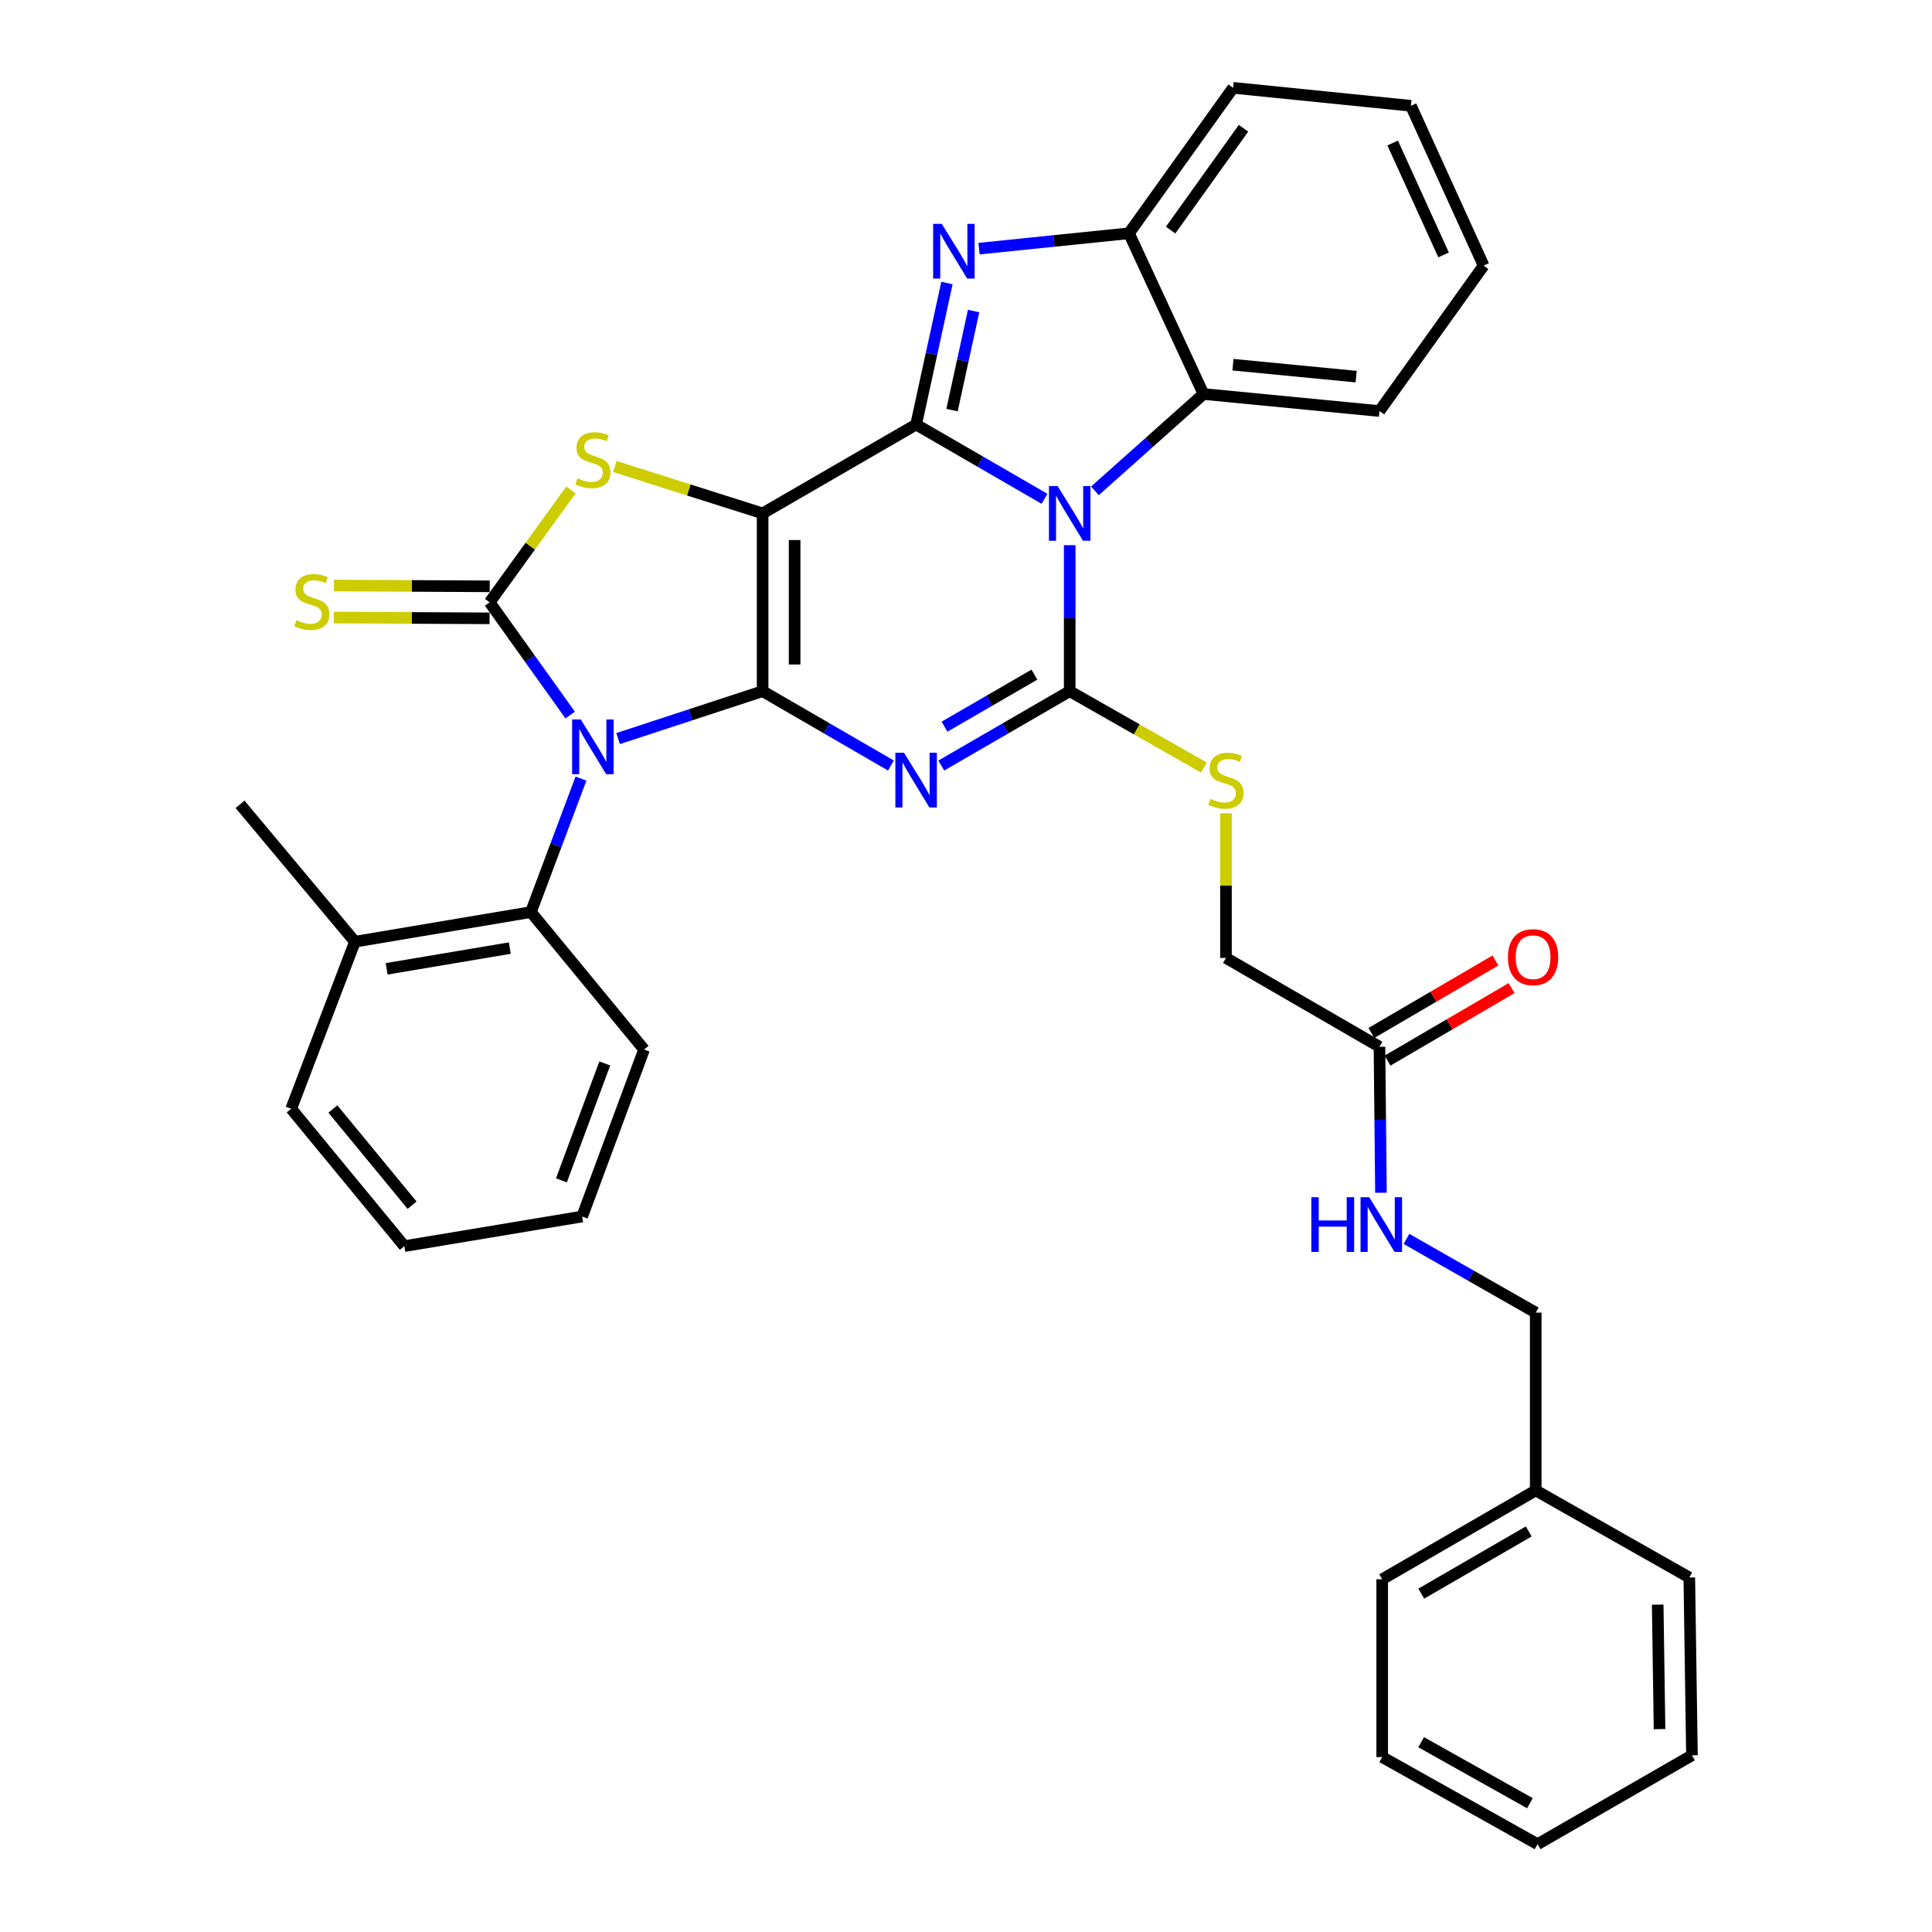<?xml version='1.0' encoding='iso-8859-1'?>
<svg version='1.1' baseProfile='full'
              xmlns='http://www.w3.org/2000/svg'
                      xmlns:rdkit='http://www.rdkit.org/xml'
                      xmlns:xlink='http://www.w3.org/1999/xlink'
                  xml:space='preserve'
width='1000px' height='1000px' viewBox='0 0 1000 1000'>
<!-- END OF HEADER -->
<rect style='opacity:1.0;fill:#FFFFFF;stroke:none' width='1000' height='1000' x='0' y='0'> </rect>
<path class='bond-0' d='M 394.731,357.754 L 394.731,265.722' style='fill:none;fill-rule:evenodd;stroke:#000000;stroke-width:6px;stroke-linecap:butt;stroke-linejoin:miter;stroke-opacity:1' />
<path class='bond-0' d='M 411.3,343.95 L 411.3,279.527' style='fill:none;fill-rule:evenodd;stroke:#000000;stroke-width:6px;stroke-linecap:butt;stroke-linejoin:miter;stroke-opacity:1' />
<path class='bond-3' d='M 394.731,357.754 L 357.33,370.02' style='fill:none;fill-rule:evenodd;stroke:#000000;stroke-width:6px;stroke-linecap:butt;stroke-linejoin:miter;stroke-opacity:1' />
<path class='bond-3' d='M 357.33,370.02 L 319.929,382.286' style='fill:none;fill-rule:evenodd;stroke:#0000FF;stroke-width:6px;stroke-linecap:butt;stroke-linejoin:miter;stroke-opacity:1' />
<path class='bond-4' d='M 394.731,357.754 L 427.938,376.995' style='fill:none;fill-rule:evenodd;stroke:#000000;stroke-width:6px;stroke-linecap:butt;stroke-linejoin:miter;stroke-opacity:1' />
<path class='bond-4' d='M 427.938,376.995 L 461.144,396.236' style='fill:none;fill-rule:evenodd;stroke:#0000FF;stroke-width:6px;stroke-linecap:butt;stroke-linejoin:miter;stroke-opacity:1' />
<path class='bond-1' d='M 394.731,265.722 L 474.18,219.734' style='fill:none;fill-rule:evenodd;stroke:#000000;stroke-width:6px;stroke-linecap:butt;stroke-linejoin:miter;stroke-opacity:1' />
<path class='bond-7' d='M 394.731,265.722 L 356.497,253.6' style='fill:none;fill-rule:evenodd;stroke:#000000;stroke-width:6px;stroke-linecap:butt;stroke-linejoin:miter;stroke-opacity:1' />
<path class='bond-7' d='M 356.497,253.6 L 318.262,241.477' style='fill:none;fill-rule:evenodd;stroke:#CCCC00;stroke-width:6px;stroke-linecap:butt;stroke-linejoin:miter;stroke-opacity:1' />
<path class='bond-8' d='M 474.18,219.734 L 482.162,183.11' style='fill:none;fill-rule:evenodd;stroke:#000000;stroke-width:6px;stroke-linecap:butt;stroke-linejoin:miter;stroke-opacity:1' />
<path class='bond-8' d='M 482.162,183.11 L 490.145,146.486' style='fill:none;fill-rule:evenodd;stroke:#0000FF;stroke-width:6px;stroke-linecap:butt;stroke-linejoin:miter;stroke-opacity:1' />
<path class='bond-8' d='M 492.764,212.275 L 498.351,186.638' style='fill:none;fill-rule:evenodd;stroke:#000000;stroke-width:6px;stroke-linecap:butt;stroke-linejoin:miter;stroke-opacity:1' />
<path class='bond-8' d='M 498.351,186.638 L 503.939,161.002' style='fill:none;fill-rule:evenodd;stroke:#0000FF;stroke-width:6px;stroke-linecap:butt;stroke-linejoin:miter;stroke-opacity:1' />
<path class='bond-36' d='M 474.18,219.734 L 507.409,238.957' style='fill:none;fill-rule:evenodd;stroke:#000000;stroke-width:6px;stroke-linecap:butt;stroke-linejoin:miter;stroke-opacity:1' />
<path class='bond-36' d='M 507.409,238.957 L 540.639,258.181' style='fill:none;fill-rule:evenodd;stroke:#0000FF;stroke-width:6px;stroke-linecap:butt;stroke-linejoin:miter;stroke-opacity:1' />
<path class='bond-2' d='M 553.675,282.183 L 553.675,319.969' style='fill:none;fill-rule:evenodd;stroke:#0000FF;stroke-width:6px;stroke-linecap:butt;stroke-linejoin:miter;stroke-opacity:1' />
<path class='bond-2' d='M 553.675,319.969 L 553.675,357.754' style='fill:none;fill-rule:evenodd;stroke:#000000;stroke-width:6px;stroke-linecap:butt;stroke-linejoin:miter;stroke-opacity:1' />
<path class='bond-9' d='M 566.735,254.07 L 594.83,229.004' style='fill:none;fill-rule:evenodd;stroke:#0000FF;stroke-width:6px;stroke-linecap:butt;stroke-linejoin:miter;stroke-opacity:1' />
<path class='bond-9' d='M 594.83,229.004 L 622.924,203.938' style='fill:none;fill-rule:evenodd;stroke:#000000;stroke-width:6px;stroke-linecap:butt;stroke-linejoin:miter;stroke-opacity:1' />
<path class='bond-6' d='M 295.119,370.108 L 274.276,340.937' style='fill:none;fill-rule:evenodd;stroke:#0000FF;stroke-width:6px;stroke-linecap:butt;stroke-linejoin:miter;stroke-opacity:1' />
<path class='bond-6' d='M 274.276,340.937 L 253.433,311.766' style='fill:none;fill-rule:evenodd;stroke:#000000;stroke-width:6px;stroke-linecap:butt;stroke-linejoin:miter;stroke-opacity:1' />
<path class='bond-10' d='M 300.71,403.01 L 287.754,437.55' style='fill:none;fill-rule:evenodd;stroke:#0000FF;stroke-width:6px;stroke-linecap:butt;stroke-linejoin:miter;stroke-opacity:1' />
<path class='bond-10' d='M 287.754,437.55 L 274.798,472.09' style='fill:none;fill-rule:evenodd;stroke:#000000;stroke-width:6px;stroke-linecap:butt;stroke-linejoin:miter;stroke-opacity:1' />
<path class='bond-5' d='M 487.216,396.239 L 520.446,376.997' style='fill:none;fill-rule:evenodd;stroke:#0000FF;stroke-width:6px;stroke-linecap:butt;stroke-linejoin:miter;stroke-opacity:1' />
<path class='bond-5' d='M 520.446,376.997 L 553.675,357.754' style='fill:none;fill-rule:evenodd;stroke:#000000;stroke-width:6px;stroke-linecap:butt;stroke-linejoin:miter;stroke-opacity:1' />
<path class='bond-5' d='M 488.882,376.128 L 512.142,362.658' style='fill:none;fill-rule:evenodd;stroke:#0000FF;stroke-width:6px;stroke-linecap:butt;stroke-linejoin:miter;stroke-opacity:1' />
<path class='bond-5' d='M 512.142,362.658 L 535.403,349.189' style='fill:none;fill-rule:evenodd;stroke:#000000;stroke-width:6px;stroke-linecap:butt;stroke-linejoin:miter;stroke-opacity:1' />
<path class='bond-12' d='M 553.675,357.754 L 588.414,377.526' style='fill:none;fill-rule:evenodd;stroke:#000000;stroke-width:6px;stroke-linecap:butt;stroke-linejoin:miter;stroke-opacity:1' />
<path class='bond-12' d='M 588.414,377.526 L 623.153,397.297' style='fill:none;fill-rule:evenodd;stroke:#CCCC00;stroke-width:6px;stroke-linecap:butt;stroke-linejoin:miter;stroke-opacity:1' />
<path class='bond-13' d='M 253.476,303.481 L 213.155,303.276' style='fill:none;fill-rule:evenodd;stroke:#000000;stroke-width:6px;stroke-linecap:butt;stroke-linejoin:miter;stroke-opacity:1' />
<path class='bond-13' d='M 213.155,303.276 L 172.833,303.07' style='fill:none;fill-rule:evenodd;stroke:#CCCC00;stroke-width:6px;stroke-linecap:butt;stroke-linejoin:miter;stroke-opacity:1' />
<path class='bond-13' d='M 253.391,320.05 L 213.07,319.845' style='fill:none;fill-rule:evenodd;stroke:#000000;stroke-width:6px;stroke-linecap:butt;stroke-linejoin:miter;stroke-opacity:1' />
<path class='bond-13' d='M 213.07,319.845 L 172.749,319.639' style='fill:none;fill-rule:evenodd;stroke:#CCCC00;stroke-width:6px;stroke-linecap:butt;stroke-linejoin:miter;stroke-opacity:1' />
<path class='bond-35' d='M 253.433,311.766 L 274.476,282.671' style='fill:none;fill-rule:evenodd;stroke:#000000;stroke-width:6px;stroke-linecap:butt;stroke-linejoin:miter;stroke-opacity:1' />
<path class='bond-35' d='M 274.476,282.671 L 295.518,253.575' style='fill:none;fill-rule:evenodd;stroke:#CCCC00;stroke-width:6px;stroke-linecap:butt;stroke-linejoin:miter;stroke-opacity:1' />
<path class='bond-11' d='M 506.749,128.696 L 545.547,124.719' style='fill:none;fill-rule:evenodd;stroke:#0000FF;stroke-width:6px;stroke-linecap:butt;stroke-linejoin:miter;stroke-opacity:1' />
<path class='bond-11' d='M 545.547,124.719 L 584.346,120.743' style='fill:none;fill-rule:evenodd;stroke:#000000;stroke-width:6px;stroke-linecap:butt;stroke-linejoin:miter;stroke-opacity:1' />
<path class='bond-21' d='M 622.924,203.938 L 714.008,212.756' style='fill:none;fill-rule:evenodd;stroke:#000000;stroke-width:6px;stroke-linecap:butt;stroke-linejoin:miter;stroke-opacity:1' />
<path class='bond-21' d='M 638.184,188.769 L 701.942,194.942' style='fill:none;fill-rule:evenodd;stroke:#000000;stroke-width:6px;stroke-linecap:butt;stroke-linejoin:miter;stroke-opacity:1' />
<path class='bond-37' d='M 622.924,203.938 L 584.346,120.743' style='fill:none;fill-rule:evenodd;stroke:#000000;stroke-width:6px;stroke-linecap:butt;stroke-linejoin:miter;stroke-opacity:1' />
<path class='bond-16' d='M 274.798,472.09 L 183.705,487.426' style='fill:none;fill-rule:evenodd;stroke:#000000;stroke-width:6px;stroke-linecap:butt;stroke-linejoin:miter;stroke-opacity:1' />
<path class='bond-16' d='M 263.885,490.73 L 200.12,501.465' style='fill:none;fill-rule:evenodd;stroke:#000000;stroke-width:6px;stroke-linecap:butt;stroke-linejoin:miter;stroke-opacity:1' />
<path class='bond-22' d='M 274.798,472.09 L 333.37,543.236' style='fill:none;fill-rule:evenodd;stroke:#000000;stroke-width:6px;stroke-linecap:butt;stroke-linejoin:miter;stroke-opacity:1' />
<path class='bond-23' d='M 584.346,120.743 L 638.251,45.455' style='fill:none;fill-rule:evenodd;stroke:#000000;stroke-width:6px;stroke-linecap:butt;stroke-linejoin:miter;stroke-opacity:1' />
<path class='bond-23' d='M 605.904,119.095 L 643.637,66.394' style='fill:none;fill-rule:evenodd;stroke:#000000;stroke-width:6px;stroke-linecap:butt;stroke-linejoin:miter;stroke-opacity:1' />
<path class='bond-18' d='M 634.559,420.97 L 634.559,458.395' style='fill:none;fill-rule:evenodd;stroke:#CCCC00;stroke-width:6px;stroke-linecap:butt;stroke-linejoin:miter;stroke-opacity:1' />
<path class='bond-18' d='M 634.559,458.395 L 634.559,495.821' style='fill:none;fill-rule:evenodd;stroke:#000000;stroke-width:6px;stroke-linecap:butt;stroke-linejoin:miter;stroke-opacity:1' />
<path class='bond-14' d='M 714.008,541.819 L 634.559,495.821' style='fill:none;fill-rule:evenodd;stroke:#000000;stroke-width:6px;stroke-linecap:butt;stroke-linejoin:miter;stroke-opacity:1' />
<path class='bond-15' d='M 714.008,541.819 L 714.398,579.595' style='fill:none;fill-rule:evenodd;stroke:#000000;stroke-width:6px;stroke-linecap:butt;stroke-linejoin:miter;stroke-opacity:1' />
<path class='bond-15' d='M 714.398,579.595 L 714.787,617.372' style='fill:none;fill-rule:evenodd;stroke:#0000FF;stroke-width:6px;stroke-linecap:butt;stroke-linejoin:miter;stroke-opacity:1' />
<path class='bond-17' d='M 718.189,548.971 L 750.29,530.209' style='fill:none;fill-rule:evenodd;stroke:#000000;stroke-width:6px;stroke-linecap:butt;stroke-linejoin:miter;stroke-opacity:1' />
<path class='bond-17' d='M 750.29,530.209 L 782.39,511.447' style='fill:none;fill-rule:evenodd;stroke:#FF0000;stroke-width:6px;stroke-linecap:butt;stroke-linejoin:miter;stroke-opacity:1' />
<path class='bond-17' d='M 709.828,534.666 L 741.929,515.904' style='fill:none;fill-rule:evenodd;stroke:#000000;stroke-width:6px;stroke-linecap:butt;stroke-linejoin:miter;stroke-opacity:1' />
<path class='bond-17' d='M 741.929,515.904 L 774.03,497.142' style='fill:none;fill-rule:evenodd;stroke:#FF0000;stroke-width:6px;stroke-linecap:butt;stroke-linejoin:miter;stroke-opacity:1' />
<path class='bond-19' d='M 727.997,641.268 L 761.44,660.337' style='fill:none;fill-rule:evenodd;stroke:#0000FF;stroke-width:6px;stroke-linecap:butt;stroke-linejoin:miter;stroke-opacity:1' />
<path class='bond-19' d='M 761.44,660.337 L 794.884,679.406' style='fill:none;fill-rule:evenodd;stroke:#000000;stroke-width:6px;stroke-linecap:butt;stroke-linejoin:miter;stroke-opacity:1' />
<path class='bond-24' d='M 183.705,487.426 L 124.25,416.317' style='fill:none;fill-rule:evenodd;stroke:#000000;stroke-width:6px;stroke-linecap:butt;stroke-linejoin:miter;stroke-opacity:1' />
<path class='bond-25' d='M 183.705,487.426 L 150.724,573.889' style='fill:none;fill-rule:evenodd;stroke:#000000;stroke-width:6px;stroke-linecap:butt;stroke-linejoin:miter;stroke-opacity:1' />
<path class='bond-20' d='M 794.884,679.406 L 794.884,771.439' style='fill:none;fill-rule:evenodd;stroke:#000000;stroke-width:6px;stroke-linecap:butt;stroke-linejoin:miter;stroke-opacity:1' />
<path class='bond-26' d='M 794.884,771.439 L 715.426,817.427' style='fill:none;fill-rule:evenodd;stroke:#000000;stroke-width:6px;stroke-linecap:butt;stroke-linejoin:miter;stroke-opacity:1' />
<path class='bond-26' d='M 791.265,792.677 L 735.644,824.869' style='fill:none;fill-rule:evenodd;stroke:#000000;stroke-width:6px;stroke-linecap:butt;stroke-linejoin:miter;stroke-opacity:1' />
<path class='bond-27' d='M 794.884,771.439 L 874.379,816.516' style='fill:none;fill-rule:evenodd;stroke:#000000;stroke-width:6px;stroke-linecap:butt;stroke-linejoin:miter;stroke-opacity:1' />
<path class='bond-28' d='M 714.008,212.756 L 767.922,137.487' style='fill:none;fill-rule:evenodd;stroke:#000000;stroke-width:6px;stroke-linecap:butt;stroke-linejoin:miter;stroke-opacity:1' />
<path class='bond-29' d='M 333.37,543.236 L 301.318,629.672' style='fill:none;fill-rule:evenodd;stroke:#000000;stroke-width:6px;stroke-linecap:butt;stroke-linejoin:miter;stroke-opacity:1' />
<path class='bond-29' d='M 313.027,550.441 L 290.591,610.945' style='fill:none;fill-rule:evenodd;stroke:#000000;stroke-width:6px;stroke-linecap:butt;stroke-linejoin:miter;stroke-opacity:1' />
<path class='bond-30' d='M 638.251,45.455 L 730.283,54.761' style='fill:none;fill-rule:evenodd;stroke:#000000;stroke-width:6px;stroke-linecap:butt;stroke-linejoin:miter;stroke-opacity:1' />
<path class='bond-38' d='M 150.724,573.889 L 209.286,644.998' style='fill:none;fill-rule:evenodd;stroke:#000000;stroke-width:6px;stroke-linecap:butt;stroke-linejoin:miter;stroke-opacity:1' />
<path class='bond-38' d='M 172.298,574.022 L 213.292,623.798' style='fill:none;fill-rule:evenodd;stroke:#000000;stroke-width:6px;stroke-linecap:butt;stroke-linejoin:miter;stroke-opacity:1' />
<path class='bond-33' d='M 715.426,817.427 L 715.426,909.459' style='fill:none;fill-rule:evenodd;stroke:#000000;stroke-width:6px;stroke-linecap:butt;stroke-linejoin:miter;stroke-opacity:1' />
<path class='bond-32' d='M 874.379,816.516 L 875.75,908.548' style='fill:none;fill-rule:evenodd;stroke:#000000;stroke-width:6px;stroke-linecap:butt;stroke-linejoin:miter;stroke-opacity:1' />
<path class='bond-32' d='M 858.017,830.567 L 858.977,894.99' style='fill:none;fill-rule:evenodd;stroke:#000000;stroke-width:6px;stroke-linecap:butt;stroke-linejoin:miter;stroke-opacity:1' />
<path class='bond-39' d='M 767.922,137.487 L 730.283,54.761' style='fill:none;fill-rule:evenodd;stroke:#000000;stroke-width:6px;stroke-linecap:butt;stroke-linejoin:miter;stroke-opacity:1' />
<path class='bond-39' d='M 747.195,131.94 L 720.847,74.032' style='fill:none;fill-rule:evenodd;stroke:#000000;stroke-width:6px;stroke-linecap:butt;stroke-linejoin:miter;stroke-opacity:1' />
<path class='bond-31' d='M 301.318,629.672 L 209.286,644.998' style='fill:none;fill-rule:evenodd;stroke:#000000;stroke-width:6px;stroke-linecap:butt;stroke-linejoin:miter;stroke-opacity:1' />
<path class='bond-34' d='M 875.75,908.548 L 795.841,954.545' style='fill:none;fill-rule:evenodd;stroke:#000000;stroke-width:6px;stroke-linecap:butt;stroke-linejoin:miter;stroke-opacity:1' />
<path class='bond-40' d='M 715.426,909.459 L 795.841,954.545' style='fill:none;fill-rule:evenodd;stroke:#000000;stroke-width:6px;stroke-linecap:butt;stroke-linejoin:miter;stroke-opacity:1' />
<path class='bond-40' d='M 735.591,901.77 L 791.882,933.33' style='fill:none;fill-rule:evenodd;stroke:#000000;stroke-width:6px;stroke-linecap:butt;stroke-linejoin:miter;stroke-opacity:1' />
<path  class='atom-3' d='M 547.415 251.562
L 556.695 266.562
Q 557.615 268.042, 559.095 270.722
Q 560.575 273.402, 560.655 273.562
L 560.655 251.562
L 564.415 251.562
L 564.415 279.882
L 560.535 279.882
L 550.575 263.482
Q 549.415 261.562, 548.175 259.362
Q 546.975 257.162, 546.615 256.482
L 546.615 279.882
L 542.935 279.882
L 542.935 251.562
L 547.415 251.562
' fill='#0000FF'/>
<path  class='atom-4' d='M 300.618 372.406
L 309.898 387.406
Q 310.818 388.886, 312.298 391.566
Q 313.778 394.246, 313.858 394.406
L 313.858 372.406
L 317.618 372.406
L 317.618 400.726
L 313.738 400.726
L 303.778 384.326
Q 302.618 382.406, 301.378 380.206
Q 300.178 378.006, 299.818 377.326
L 299.818 400.726
L 296.138 400.726
L 296.138 372.406
L 300.618 372.406
' fill='#0000FF'/>
<path  class='atom-5' d='M 467.92 389.629
L 477.2 404.629
Q 478.12 406.109, 479.6 408.789
Q 481.08 411.469, 481.16 411.629
L 481.16 389.629
L 484.92 389.629
L 484.92 417.949
L 481.04 417.949
L 471.08 401.549
Q 469.92 399.629, 468.68 397.429
Q 467.48 395.229, 467.12 394.549
L 467.12 417.949
L 463.44 417.949
L 463.44 389.629
L 467.92 389.629
' fill='#0000FF'/>
<path  class='atom-8' d='M 298.878 247.588
Q 299.198 247.708, 300.518 248.268
Q 301.838 248.828, 303.278 249.188
Q 304.758 249.508, 306.198 249.508
Q 308.878 249.508, 310.438 248.228
Q 311.998 246.908, 311.998 244.628
Q 311.998 243.068, 311.198 242.108
Q 310.438 241.148, 309.238 240.628
Q 308.038 240.108, 306.038 239.508
Q 303.518 238.748, 301.998 238.028
Q 300.518 237.308, 299.438 235.788
Q 298.398 234.268, 298.398 231.708
Q 298.398 228.148, 300.798 225.948
Q 303.238 223.748, 308.038 223.748
Q 311.318 223.748, 315.038 225.308
L 314.118 228.388
Q 310.718 226.988, 308.158 226.988
Q 305.398 226.988, 303.878 228.148
Q 302.358 229.268, 302.398 231.228
Q 302.398 232.748, 303.158 233.668
Q 303.958 234.588, 305.078 235.108
Q 306.238 235.628, 308.158 236.228
Q 310.718 237.028, 312.238 237.828
Q 313.758 238.628, 314.838 240.268
Q 315.958 241.868, 315.958 244.628
Q 315.958 248.548, 313.318 250.668
Q 310.718 252.748, 306.358 252.748
Q 303.838 252.748, 301.918 252.188
Q 300.038 251.668, 297.798 250.748
L 298.878 247.588
' fill='#CCCC00'/>
<path  class='atom-9' d='M 487.471 115.871
L 496.751 130.871
Q 497.671 132.351, 499.151 135.031
Q 500.631 137.711, 500.711 137.871
L 500.711 115.871
L 504.471 115.871
L 504.471 144.191
L 500.591 144.191
L 490.631 127.791
Q 489.471 125.871, 488.231 123.671
Q 487.031 121.471, 486.671 120.791
L 486.671 144.191
L 482.991 144.191
L 482.991 115.871
L 487.471 115.871
' fill='#0000FF'/>
<path  class='atom-13' d='M 626.559 413.509
Q 626.879 413.629, 628.199 414.189
Q 629.519 414.749, 630.959 415.109
Q 632.439 415.429, 633.879 415.429
Q 636.559 415.429, 638.119 414.149
Q 639.679 412.829, 639.679 410.549
Q 639.679 408.989, 638.879 408.029
Q 638.119 407.069, 636.919 406.549
Q 635.719 406.029, 633.719 405.429
Q 631.199 404.669, 629.679 403.949
Q 628.199 403.229, 627.119 401.709
Q 626.079 400.189, 626.079 397.629
Q 626.079 394.069, 628.479 391.869
Q 630.919 389.669, 635.719 389.669
Q 638.999 389.669, 642.719 391.229
L 641.799 394.309
Q 638.399 392.909, 635.839 392.909
Q 633.079 392.909, 631.559 394.069
Q 630.039 395.189, 630.079 397.149
Q 630.079 398.669, 630.839 399.589
Q 631.639 400.509, 632.759 401.029
Q 633.919 401.549, 635.839 402.149
Q 638.399 402.949, 639.919 403.749
Q 641.439 404.549, 642.519 406.189
Q 643.639 407.789, 643.639 410.549
Q 643.639 414.469, 640.999 416.589
Q 638.399 418.669, 634.039 418.669
Q 631.519 418.669, 629.599 418.109
Q 627.719 417.589, 625.479 416.669
L 626.559 413.509
' fill='#CCCC00'/>
<path  class='atom-14' d='M 153.411 321.016
Q 153.731 321.136, 155.051 321.696
Q 156.371 322.256, 157.811 322.616
Q 159.291 322.936, 160.731 322.936
Q 163.411 322.936, 164.971 321.656
Q 166.531 320.336, 166.531 318.056
Q 166.531 316.496, 165.731 315.536
Q 164.971 314.576, 163.771 314.056
Q 162.571 313.536, 160.571 312.936
Q 158.051 312.176, 156.531 311.456
Q 155.051 310.736, 153.971 309.216
Q 152.931 307.696, 152.931 305.136
Q 152.931 301.576, 155.331 299.376
Q 157.771 297.176, 162.571 297.176
Q 165.851 297.176, 169.571 298.736
L 168.651 301.816
Q 165.251 300.416, 162.691 300.416
Q 159.931 300.416, 158.411 301.576
Q 156.891 302.696, 156.931 304.656
Q 156.931 306.176, 157.691 307.096
Q 158.491 308.016, 159.611 308.536
Q 160.771 309.056, 162.691 309.656
Q 165.251 310.456, 166.771 311.256
Q 168.291 312.056, 169.371 313.696
Q 170.491 315.296, 170.491 318.056
Q 170.491 321.976, 167.851 324.096
Q 165.251 326.176, 160.891 326.176
Q 158.371 326.176, 156.451 325.616
Q 154.571 325.096, 152.331 324.176
L 153.411 321.016
' fill='#CCCC00'/>
<path  class='atom-16' d='M 678.736 619.672
L 682.576 619.672
L 682.576 631.712
L 697.056 631.712
L 697.056 619.672
L 700.896 619.672
L 700.896 647.992
L 697.056 647.992
L 697.056 634.912
L 682.576 634.912
L 682.576 647.992
L 678.736 647.992
L 678.736 619.672
' fill='#0000FF'/>
<path  class='atom-16' d='M 708.696 619.672
L 717.976 634.672
Q 718.896 636.152, 720.376 638.832
Q 721.856 641.512, 721.936 641.672
L 721.936 619.672
L 725.696 619.672
L 725.696 647.992
L 721.816 647.992
L 711.856 631.592
Q 710.696 629.672, 709.456 627.472
Q 708.256 625.272, 707.896 624.592
L 707.896 647.992
L 704.216 647.992
L 704.216 619.672
L 708.696 619.672
' fill='#0000FF'/>
<path  class='atom-18' d='M 780.512 495.431
Q 780.512 488.631, 783.872 484.831
Q 787.232 481.031, 793.512 481.031
Q 799.792 481.031, 803.152 484.831
Q 806.512 488.631, 806.512 495.431
Q 806.512 502.311, 803.112 506.231
Q 799.712 510.111, 793.512 510.111
Q 787.272 510.111, 783.872 506.231
Q 780.512 502.351, 780.512 495.431
M 793.512 506.911
Q 797.832 506.911, 800.152 504.031
Q 802.512 501.111, 802.512 495.431
Q 802.512 489.871, 800.152 487.071
Q 797.832 484.231, 793.512 484.231
Q 789.192 484.231, 786.832 487.031
Q 784.512 489.831, 784.512 495.431
Q 784.512 501.151, 786.832 504.031
Q 789.192 506.911, 793.512 506.911
' fill='#FF0000'/>
</svg>
